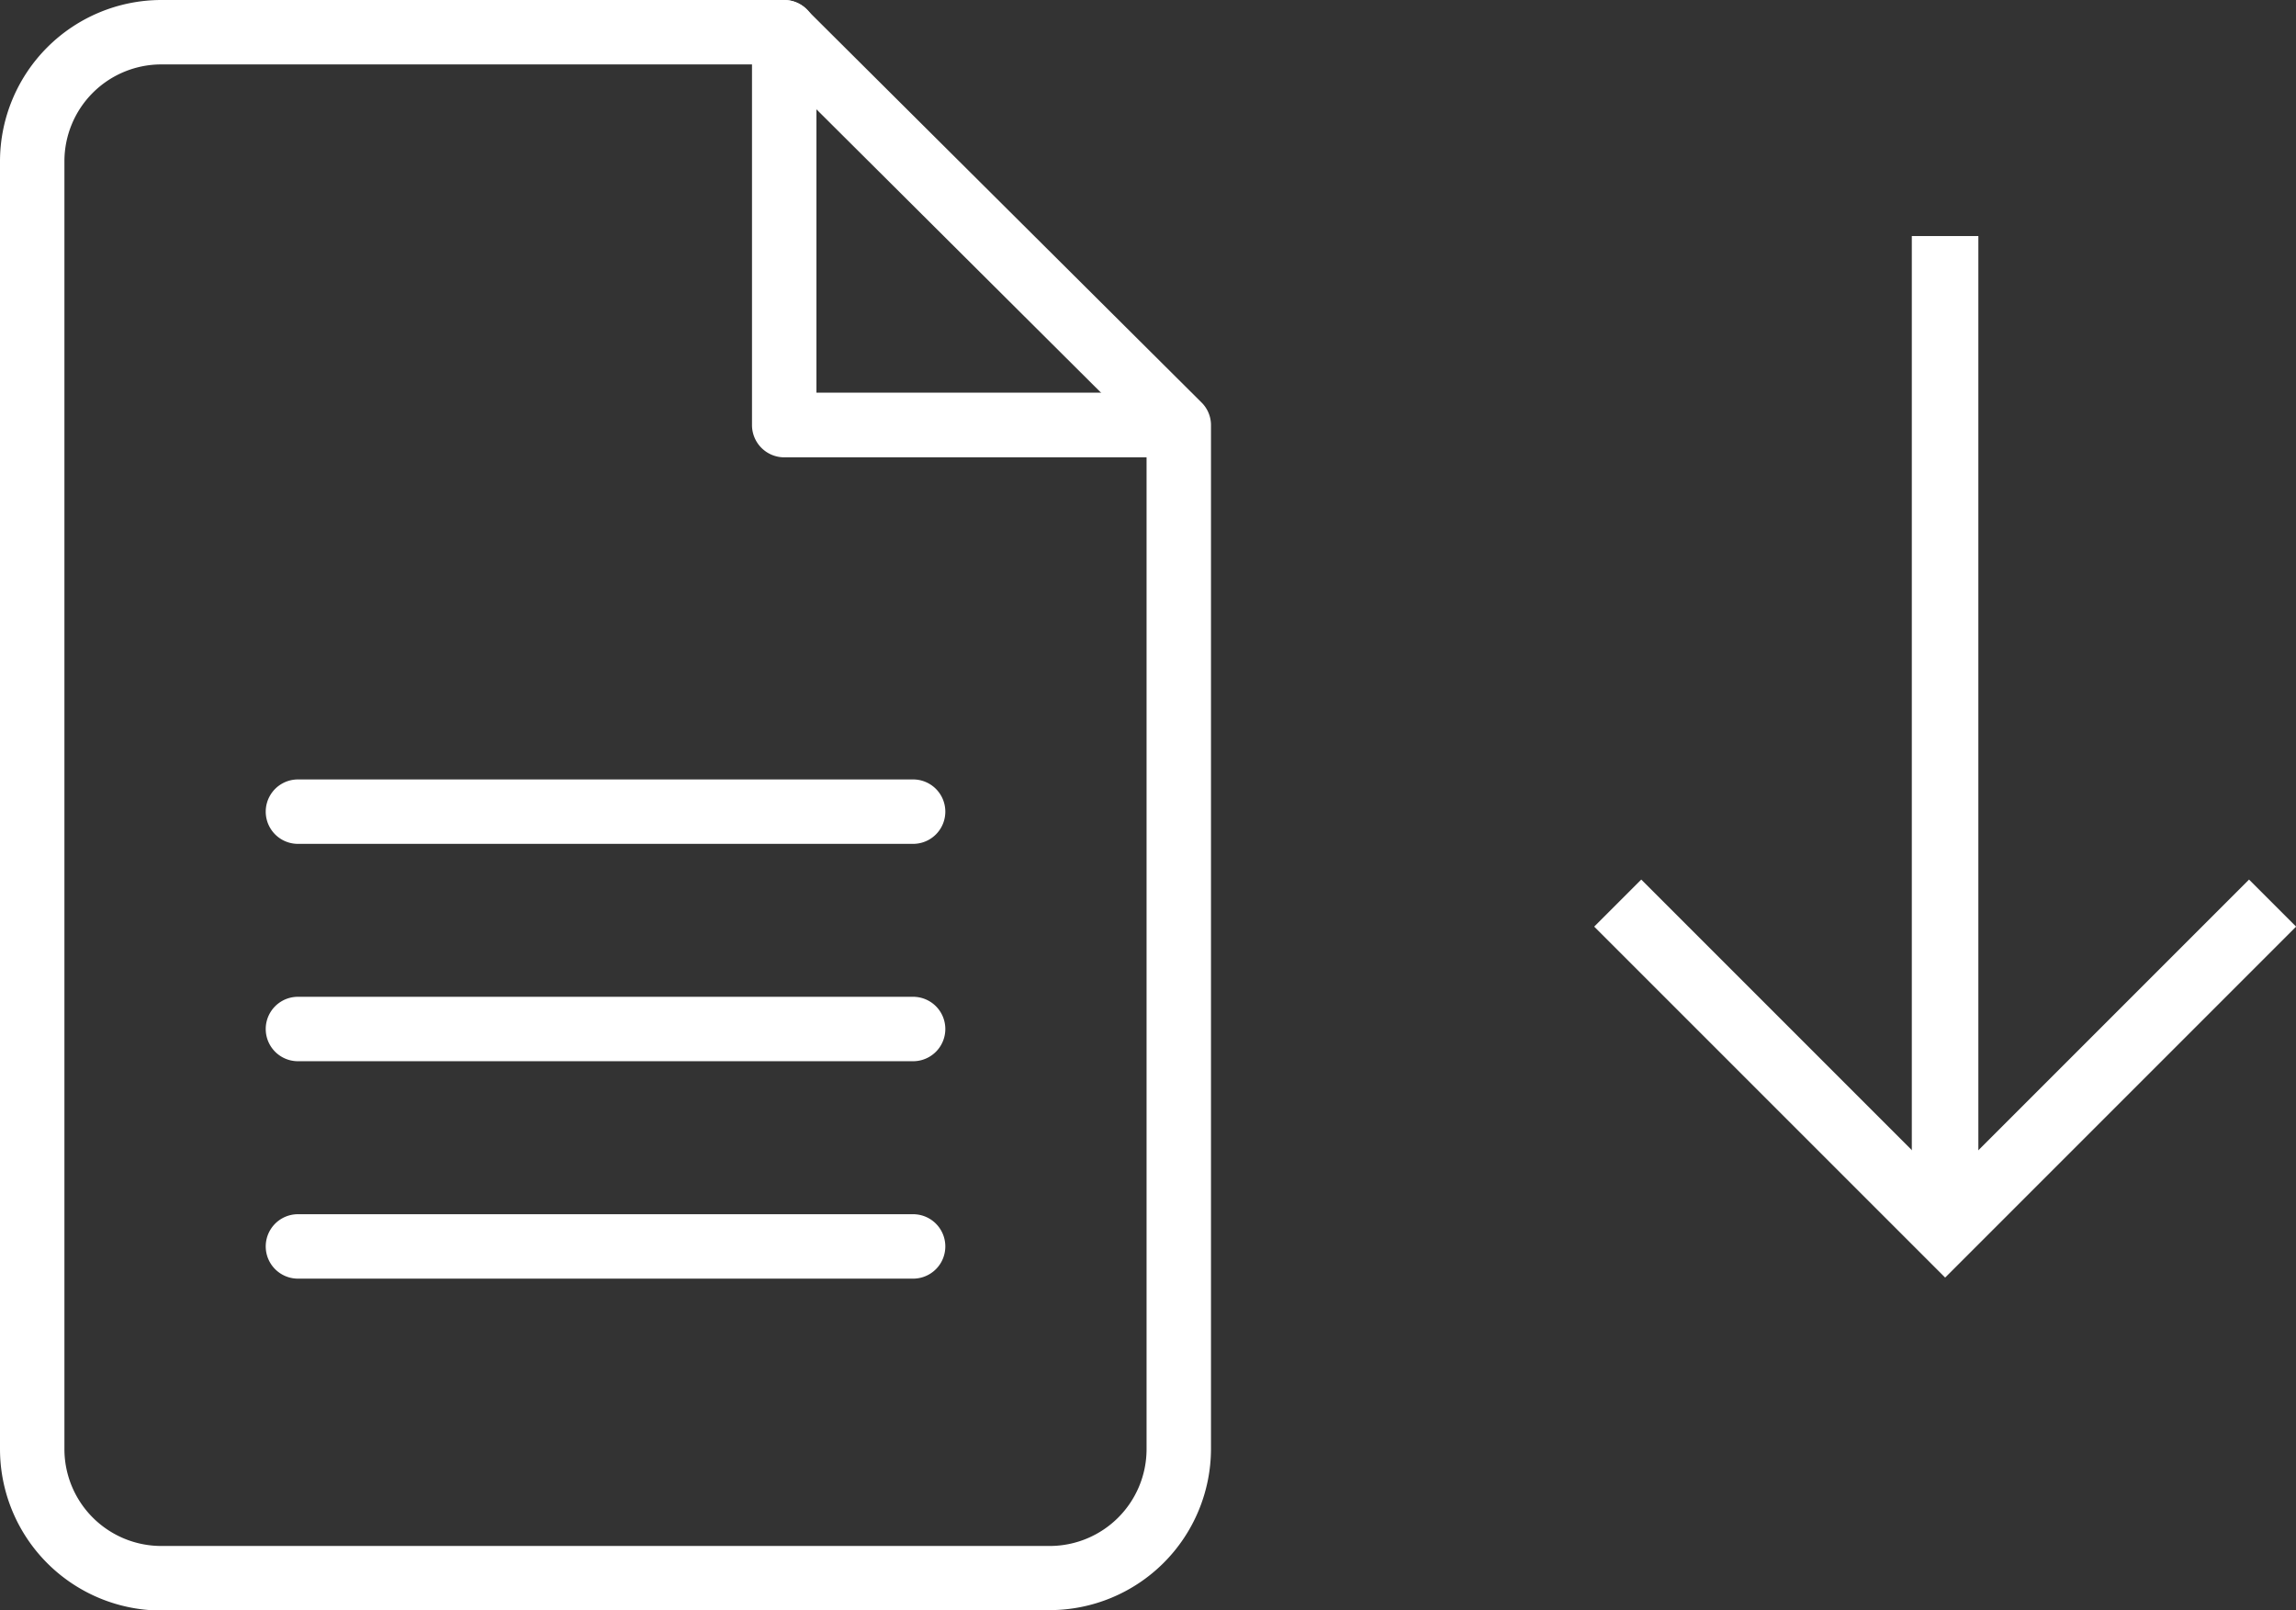 <svg xmlns="http://www.w3.org/2000/svg" viewBox="0 0 34.501 24.198"><rect x="0" y="0" width="34.501" height="24.198" fill="#333333" stroke="none"/><defs><style>.cls-1{fill:#fff}.cls-2{fill:none;stroke:#fff}</style></defs><g id="Group_83" data-name="Group 83" transform="translate(-20.451 -8.343)"><g id="Group_24" data-name="Group 24" transform="translate(20.451 8.343)"><path id="Path_59" data-name="Path 59" class="cls-1" d="M2.42.968A1.456 1.456 0 0 0 .968 2.42v19.358A1.456 1.456 0 0 0 2.42 23.23h13.357a1.456 1.456 0 0 0 1.452-1.452V6.582L11.591.968zM15.777 24.2H2.42A2.427 2.427 0 0 1 0 21.778V2.42A2.427 2.427 0 0 1 2.42 0h9.365a.478.478 0 0 1 .339.145l5.928 5.9a.478.478 0 0 1 .145.339v15.39a2.427 2.427 0 0 1-2.42 2.42z"/><path id="Path_60" data-name="Path 60" class="cls-1" d="M53.112 6.872h-5.928a.485.485 0 0 1-.484-.484V.484a.484.484 0 1 1 .968 0V5.9h5.42a.485.485 0 0 1 .484.484.451.451 0 0 1-.46.484z" transform="translate(-35.4)"/><path id="Path_61" data-name="Path 61" class="cls-1" d="M26.228 49.368h-9.244a.484.484 0 0 1 0-.968h9.244a.484.484 0 0 1 0 .968z" transform="translate(-12.507 -36.688)"/><path id="Path_62" data-name="Path 62" class="cls-1" d="M26.228 62.868h-9.244a.484.484 0 0 1 0-.968h9.244a.484.484 0 1 1 0 .968z" transform="translate(-12.507 -46.922)"/><path id="Path_63" data-name="Path 63" class="cls-1" d="M26.228 76.368h-9.244a.484.484 0 1 1 0-.968h9.244a.484.484 0 1 1 0 .968z" transform="translate(-12.507 -57.155)"/></g><g id="Group_26" data-name="Group 26" transform="translate(44.76 11.89)"><path id="Path_67" data-name="Path 67" class="cls-2" d="M45.318 25.668l4.92 4.92 4.92-4.92" transform="translate(-45.318 -15.645)"/><path id="Path_68" data-name="Path 68" class="cls-2" d="M49.192 17.775v14.64" transform="translate(-44.273 -17.775)"/></g></g></svg>